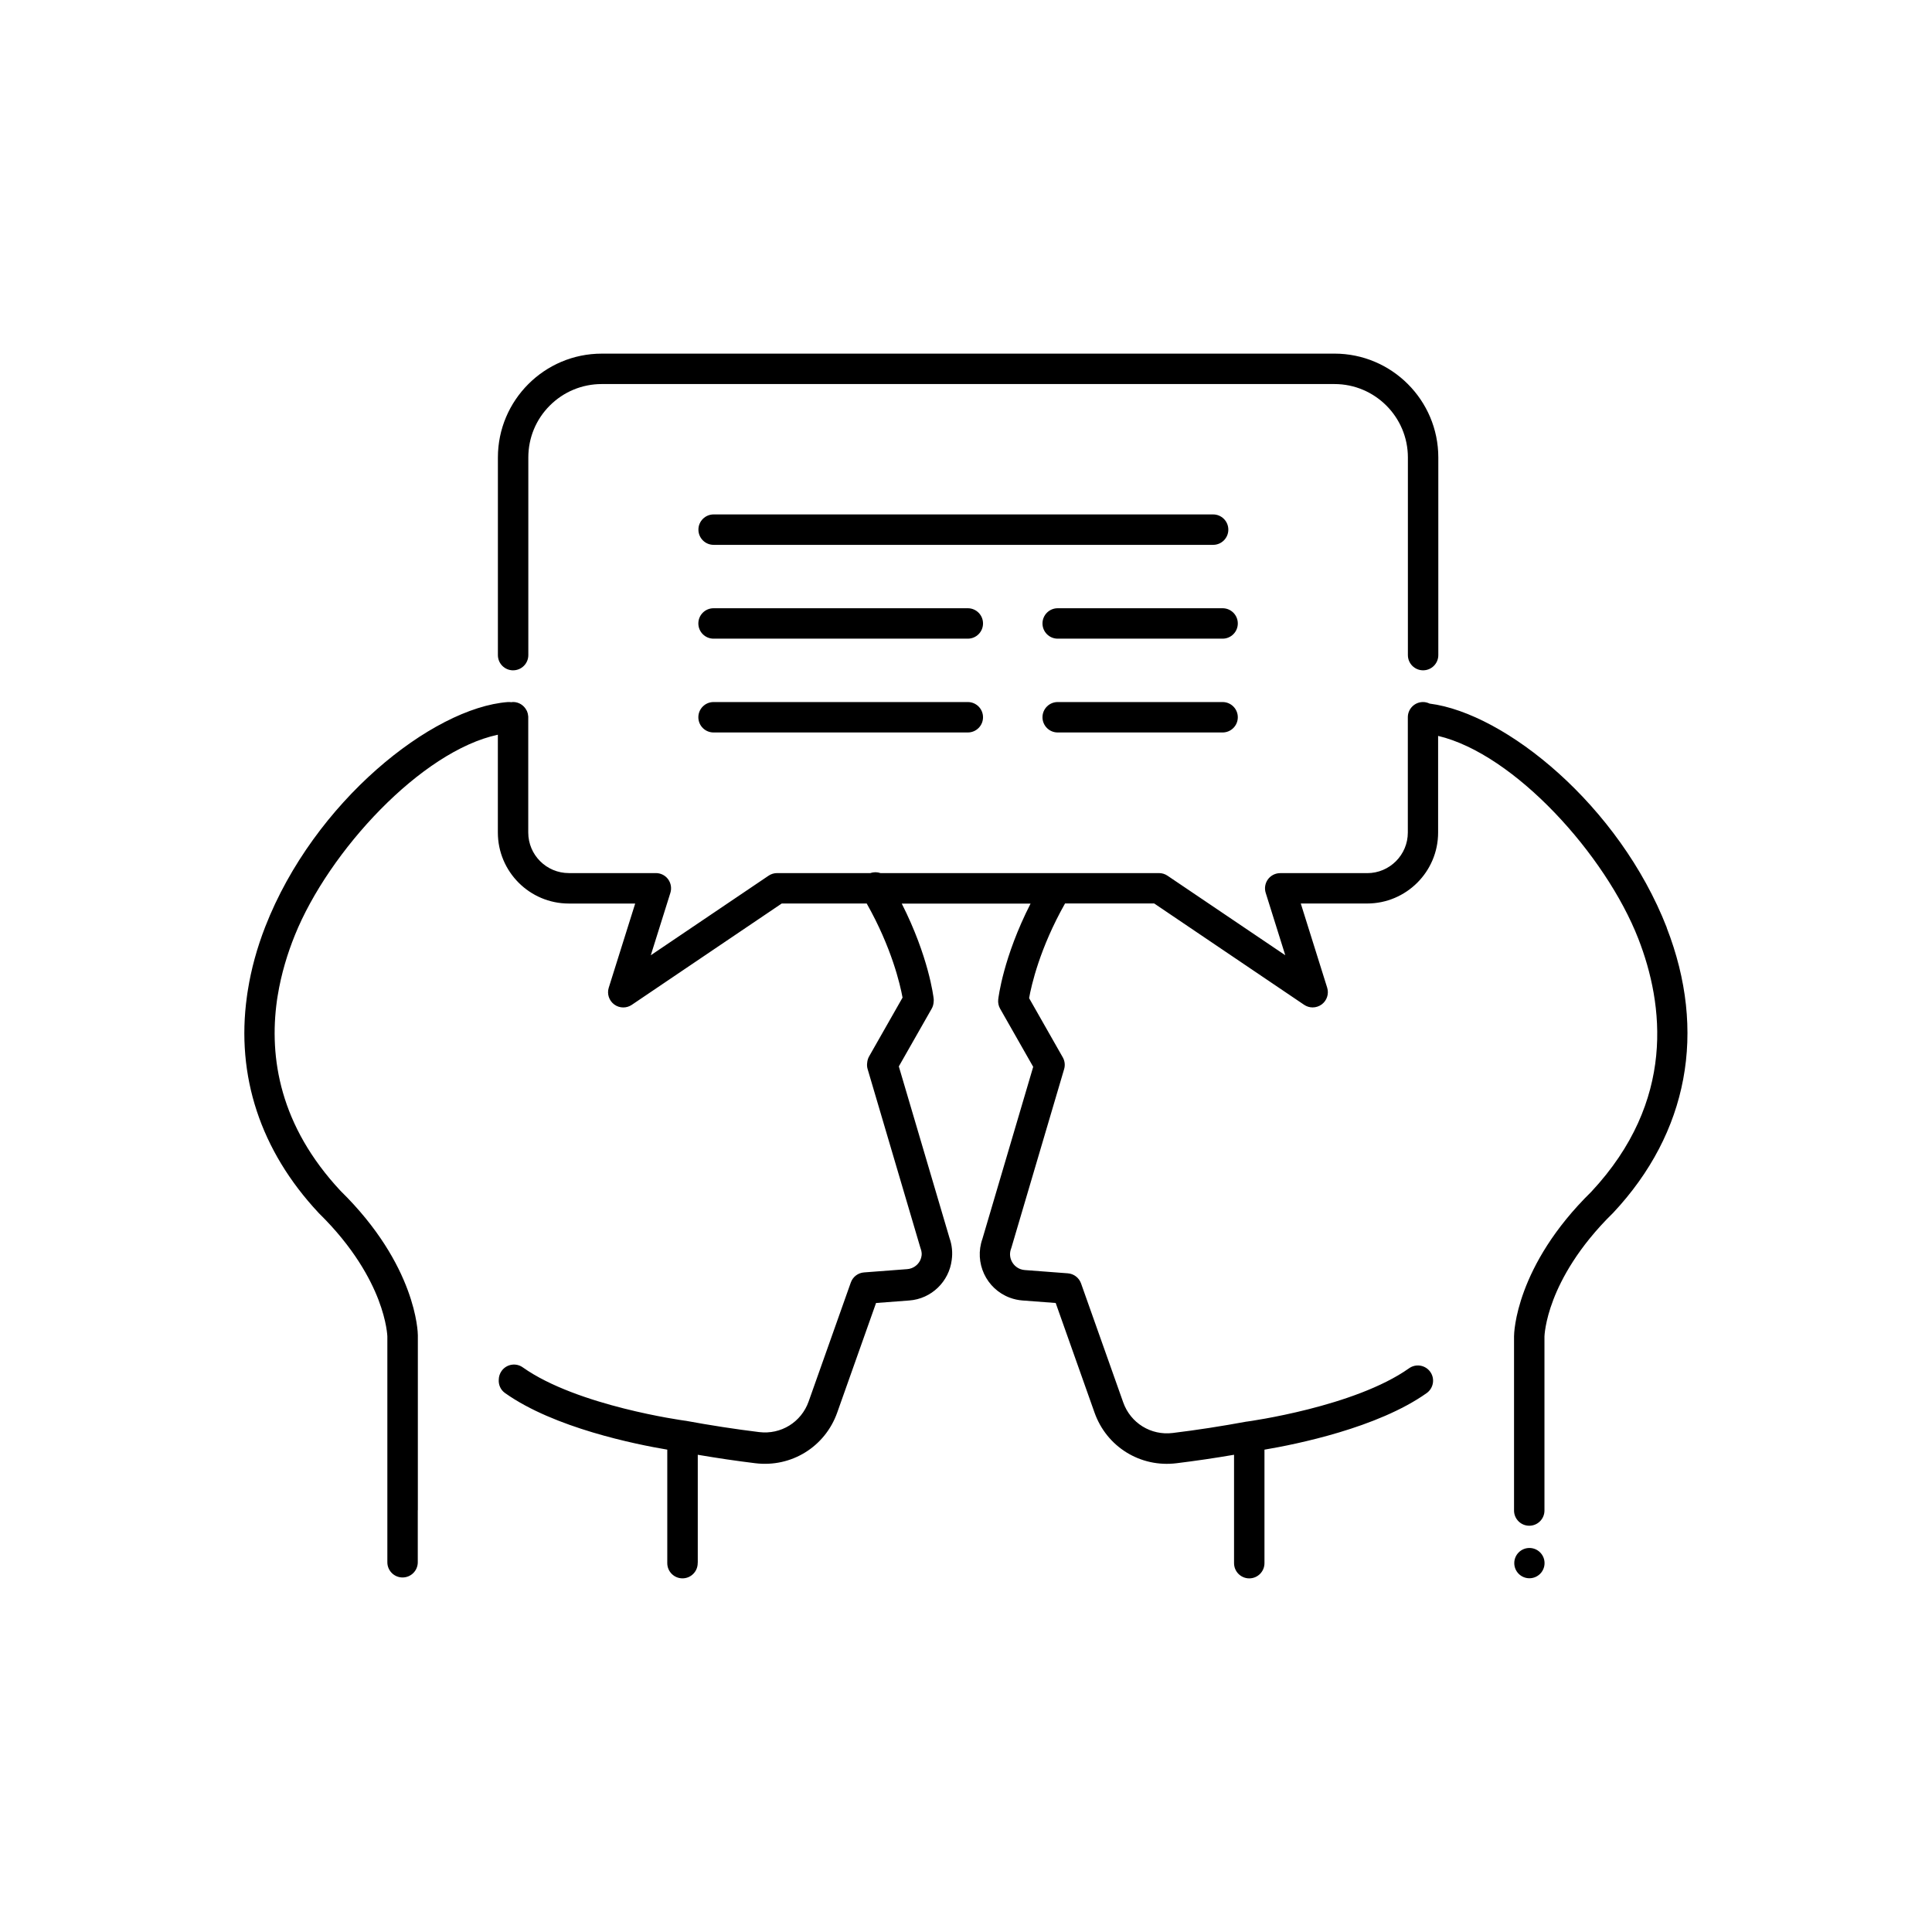 <?xml version="1.0" encoding="UTF-8"?>
<!-- Uploaded to: ICON Repo, www.iconrepo.com, Generator: ICON Repo Mixer Tools -->
<svg fill="#000000" width="800px" height="800px" version="1.1" viewBox="144 144 512 512" xmlns="http://www.w3.org/2000/svg">
 <g>
  <path d="m585.73 389.87c-12.637-32.434-42.805-56.871-62.867-59.41-0.523-0.25-1.117-0.414-1.742-0.414-2.227 0-4.031 1.805-4.031 4.031v30.562c0 5.926-4.828 10.75-10.75 10.75h-23.074c-1.281 0-2.488 0.613-3.246 1.641-0.754 1.039-0.977 2.367-0.594 3.586l5.188 16.535-31.207-21.078c-0.664-0.453-1.449-0.695-2.258-0.695h-73.809c-0.848-0.293-1.785-0.312-2.66 0h-24.746c-0.805 0-1.594 0.242-2.258 0.695l-31.207 21.078 5.188-16.535c0.383-1.219 0.16-2.559-0.594-3.598-0.754-1.039-1.965-1.641-3.246-1.641h-23.074c-5.926 0-10.75-4.816-10.75-10.75v-30.562-0.07-0.109c0-0.109-0.031-0.211-0.051-0.324-0.02-0.141-0.031-0.281-0.059-0.422-0.02-0.09-0.051-0.172-0.082-0.25-0.059-0.18-0.109-0.363-0.191-0.523-0.02-0.031-0.031-0.059-0.051-0.09-0.664-1.32-2.016-2.238-3.586-2.238-0.172 0-0.324 0.031-0.492 0.051-0.293-0.039-0.594-0.059-0.898-0.039-20.031 1.523-51.359 26.359-64.297 59.57-2.188 5.621-3.719 11.227-4.594 16.746-0.051 0.293-0.102 0.594-0.141 0.887-0.039 0.293-0.082 0.574-0.121 0.867-2.902 20.93 3.547 40.777 18.984 57.281 0.039 0.039 0.082 0.09 0.121 0.133 9.219 9.027 13.652 17.434 15.75 22.895 2.258 5.883 2.367 9.715 2.367 9.715v59.871c0 2.227 1.805 4.031 4.031 4.031s4.031-1.805 4.031-4.031v-13.684c0-0.082 0.02-0.16 0.02-0.242v-46.219c0-0.746-0.352-18.531-20.477-38.27-16.09-17.23-18.984-35.258-16.867-50.453 0.02-0.121 0.031-0.25 0.051-0.371 0.039-0.312 0.102-0.613 0.152-0.926 0.945-5.824 2.609-11.215 4.535-15.98 9.027-22.371 33.574-48.859 53.809-53.16v25.926c0 10.367 8.434 18.812 18.812 18.812h17.582l-7.004 22.297c-0.516 1.633 0.059 3.414 1.441 4.445 0.715 0.535 1.562 0.797 2.41 0.797 0.785 0 1.57-0.23 2.258-0.695l39.73-26.852h22.52c6.629 11.73 8.867 21.473 9.5 24.938l-8.867 15.586c-0.293 0.516-0.453 1.09-0.504 1.672-0.082 0.562-0.051 1.148 0.121 1.703l13.977 47.34c0.031 0.09 0.051 0.172 0.09 0.262 0.133 0.363 0.223 0.754 0.25 1.137 0.02 0.203 0 0.402-0.012 0.605-0.051 0.414-0.152 0.828-0.332 1.219-0.465 1.02-1.301 1.793-2.359 2.188-0.371 0.141-0.754 0.223-1.16 0.25l-11.418 0.867c-1.594 0.121-2.961 1.168-3.496 2.672l-11.176 31.527c-1.945 5.492-7.344 8.828-13.129 8.113-6.258-0.766-13.008-1.805-19.539-3.012h-0.121c-0.031 0-0.051-0.012-0.082-0.02-0.281-0.039-28.477-3.891-42.883-14.117-1.812-1.289-4.332-0.867-5.621 0.957-0.484 0.684-0.727 1.473-0.746 2.246-0.109 1.371 0.465 2.762 1.672 3.606 12.969 9.211 34.551 13.574 42.984 14.992v30.078c0 2.227 1.805 4.031 4.031 4.031 2.227 0 4.031-1.805 4.031-4.031 0-0.082 0.02-0.16 0.02-0.242v-28.477c5.148 0.875 10.246 1.633 15.234 2.238 9.551 1.18 18.488-4.332 21.715-13.41l10.297-29.051 8.797-0.664c5.926-0.441 10.551-5.047 11.254-10.723 0.281-1.953 0.09-3.949-0.594-5.863l-13.422-45.445 8.707-15.297c0.324-0.562 0.492-1.199 0.523-1.844 0.031-0.273 0.039-0.555 0-0.836-0.059-0.504-1.309-11.074-8.453-25.172h34.137c-7.254 14.219-8.516 24.91-8.574 25.414-0.09 0.848 0.082 1.703 0.504 2.438l8.766 15.406-13.453 45.574c-2.246 6.297 0.988 13.281 7.273 15.609 1.078 0.402 2.207 0.645 3.344 0.734l8.797 0.664 10.297 29.059c3.223 9.078 12.152 14.59 21.715 13.41 4.988-0.613 10.105-1.359 15.254-2.246v28.727c0 2.227 1.805 4.031 4.031 4.031 2.227 0 4.031-1.805 4.031-4.031v-30.078c8.434-1.422 30.016-5.785 42.984-14.992 1.812-1.289 2.246-3.809 0.957-5.621-1.289-1.812-3.797-2.246-5.621-0.957-14.398 10.219-42.594 14.078-42.883 14.117-0.02 0-0.051 0.012-0.07 0.02h-0.133c-6.602 1.219-13.168 2.238-19.539 3.012-5.773 0.715-11.184-2.621-13.129-8.113l-11.176-31.527c-0.535-1.5-1.906-2.551-3.496-2.672l-11.426-0.867c-0.395-0.031-0.777-0.109-1.148-0.25-1.047-0.395-1.883-1.168-2.359-2.188-0.473-1.02-0.516-2.156-0.121-3.203 0.031-0.082 0.059-0.172 0.09-0.262l13.977-47.34c0.312-1.047 0.18-2.188-0.363-3.133l-8.918-15.68c0.594-3.356 2.812-13.211 9.523-25.09h23.629l39.73 26.852c0.684 0.465 1.473 0.695 2.258 0.695 0.848 0 1.691-0.273 2.41-0.797 1.371-1.027 1.953-2.801 1.441-4.445l-6.992-22.297h17.582c10.367 0 18.812-8.434 18.812-18.812v-25.605c20.242 4.797 44.387 31.5 53.062 53.758 6.731 17.289 10.035 42.953-12.465 67.047-20.121 19.73-20.477 37.523-20.477 38.289v46.188c0 2.227 1.805 4.031 4.031 4.031 2.227 0 4.031-1.805 4.031-4.031v-46.141s0.102-3.871 2.367-9.766c2.098-5.461 6.531-13.863 15.75-22.895 0.039-0.039 0.082-0.082 0.121-0.121 19.84-21.199 24.867-48.031 14.148-75.543z"/>
  <path d="m279.98 321.64c2.227 0 4.031-1.805 4.031-4.031v-52.375c0-5.199 2.023-10.086 5.691-13.754s8.566-5.703 13.766-5.703h194.18c10.73 0 19.457 8.727 19.457 19.457v52.375c0 2.227 1.805 4.031 4.031 4.031 2.227 0 4.031-1.805 4.031-4.031v-52.375c0-15.176-12.344-27.52-27.52-27.52l-194.18 0.004c-15.176 0-27.52 12.344-27.52 27.52v52.375c0 2.227 1.805 4.031 4.031 4.031z"/>
  <path d="m469.52 284.36c0-2.227-1.805-4.031-4.031-4.031h-132.37c-2.227 0-4.031 1.805-4.031 4.031 0 2.227 1.805 4.031 4.031 4.031h132.37c2.227 0 4.031-1.805 4.031-4.031z"/>
  <path d="m400.48 305.19h-67.379c-2.227 0-4.031 1.805-4.031 4.031 0 2.227 1.805 4.031 4.031 4.031h67.379c2.227 0 4.031-1.805 4.031-4.031 0-2.227-1.805-4.031-4.031-4.031z"/>
  <path d="m400.48 330.05h-67.379c-2.227 0-4.031 1.805-4.031 4.031 0 2.227 1.805 4.031 4.031 4.031h67.379c2.227 0 4.031-1.805 4.031-4.031 0-2.227-1.805-4.031-4.031-4.031z"/>
  <path d="m468 305.19h-43.699c-2.227 0-4.031 1.805-4.031 4.031 0 2.227 1.805 4.031 4.031 4.031h43.699c2.227 0 4.031-1.805 4.031-4.031 0-2.227-1.805-4.031-4.031-4.031z"/>
  <path d="m468 330.05h-43.699c-2.227 0-4.031 1.805-4.031 4.031 0 2.227 1.805 4.031 4.031 4.031h43.699c2.227 0 4.031-1.805 4.031-4.031 0-2.227-1.805-4.031-4.031-4.031z"/>
  <path d="m549.31 554.23c-2.215 0-4.012 1.793-4.012 4.012 0 2.215 1.793 4.012 4.012 4.012 2.215 0 4.012-1.793 4.012-4.012 0-2.215-1.793-4.012-4.012-4.012z"/>
 </g>
</svg>